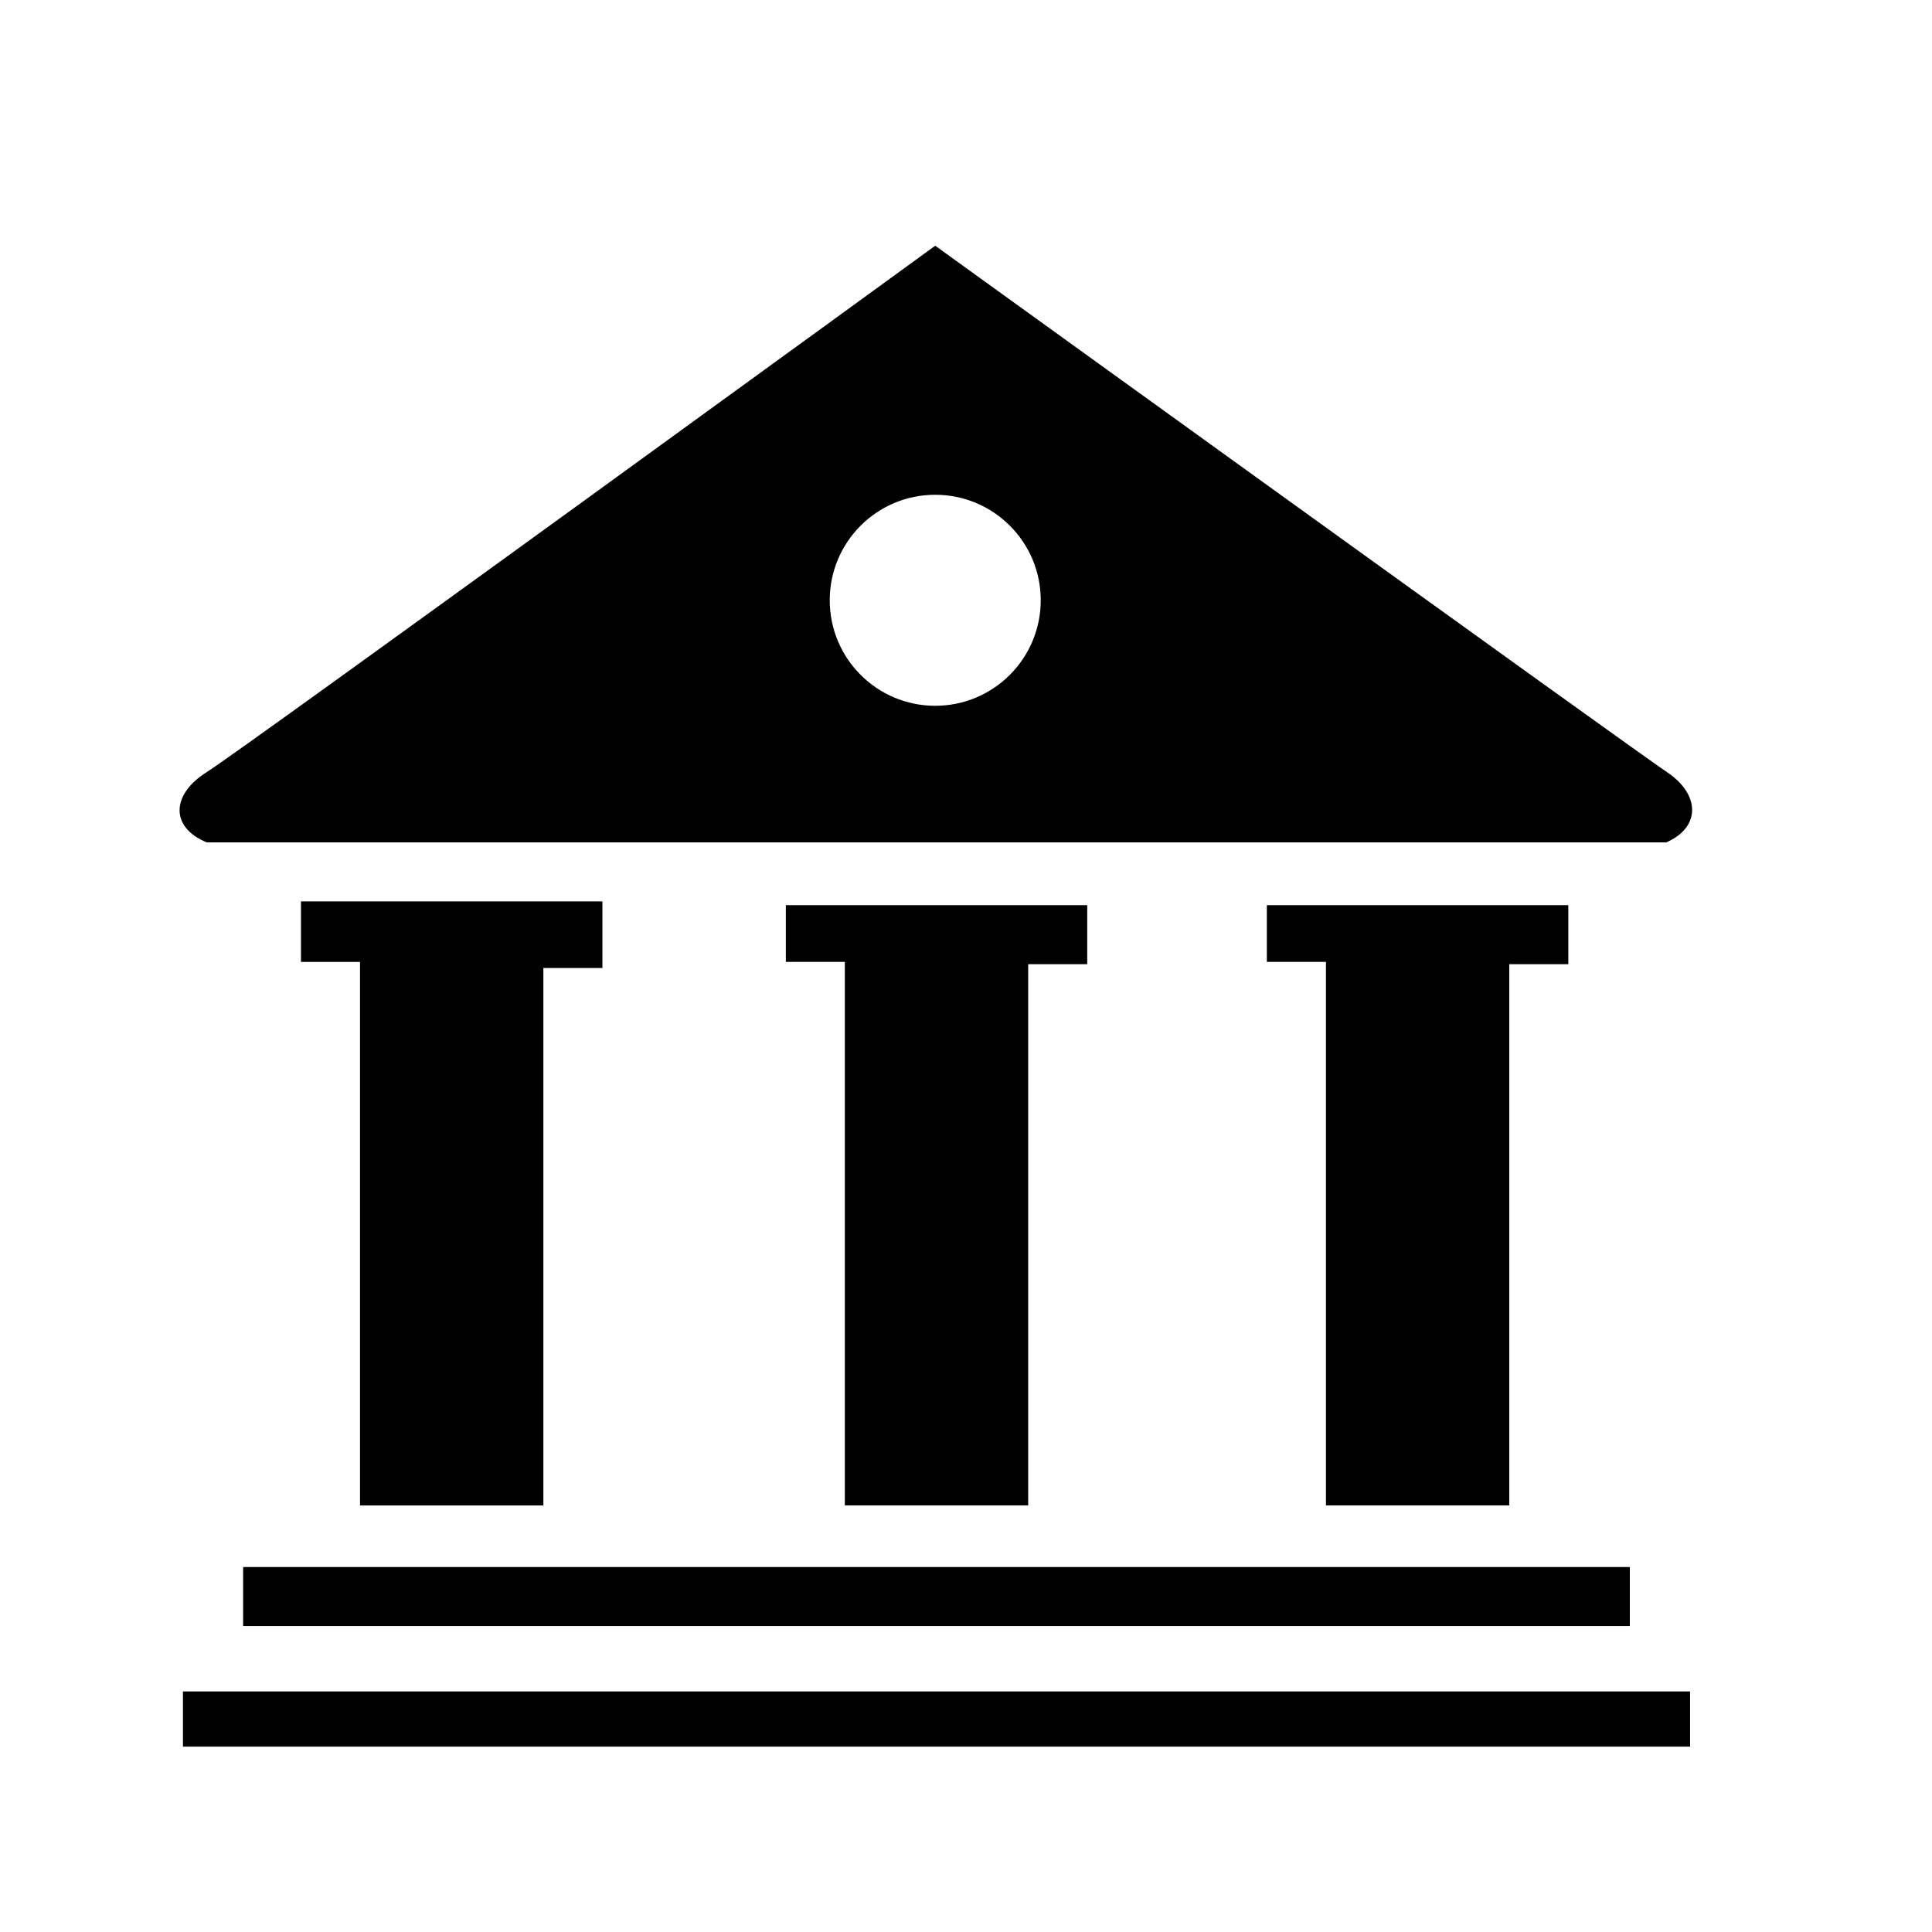 <?xml version="1.0" encoding="utf-8"?>
<!-- Uploaded to: SVG Repo, www.svgrepo.com, Generator: SVG Repo Mixer Tools -->
<svg fill="#000000" width="800px" height="800px" viewBox="0 0 32 32" version="1.1" xmlns="http://www.w3.org/2000/svg">
<title>library</title>
<path d="M3.425 13.953c0 0 24.137 0 24.173 0 0.583-0.255 0.557-0.802 0.011-1.165-0.547-0.365-12.119-8.718-12.119-8.718s-11.482 8.353-12.065 8.718c-0.582 0.363-0.619 0.91 0 1.165zM15.49 8.195c0.965 0 1.748 0.782 1.748 1.747s-0.783 1.748-1.748 1.748-1.747-0.783-1.747-1.748 0.782-1.747 1.747-1.747zM4.027 26.932h22.968v-0.977h-22.968v0.977zM9 24.936v-8.903h0.978v-1.103h-4.993v1.003h0.978v9.002h3.037zM17.030 24.936v-8.966h0.978v-0.978h-4.992v0.94h0.977v9.002h3.037zM3.030 28.93h24.963v-0.914h-24.963v0.914zM24.998 24.936v-8.966h0.978v-0.978h-4.993v0.94h0.979v9.002h3.036z"></path>
</svg>